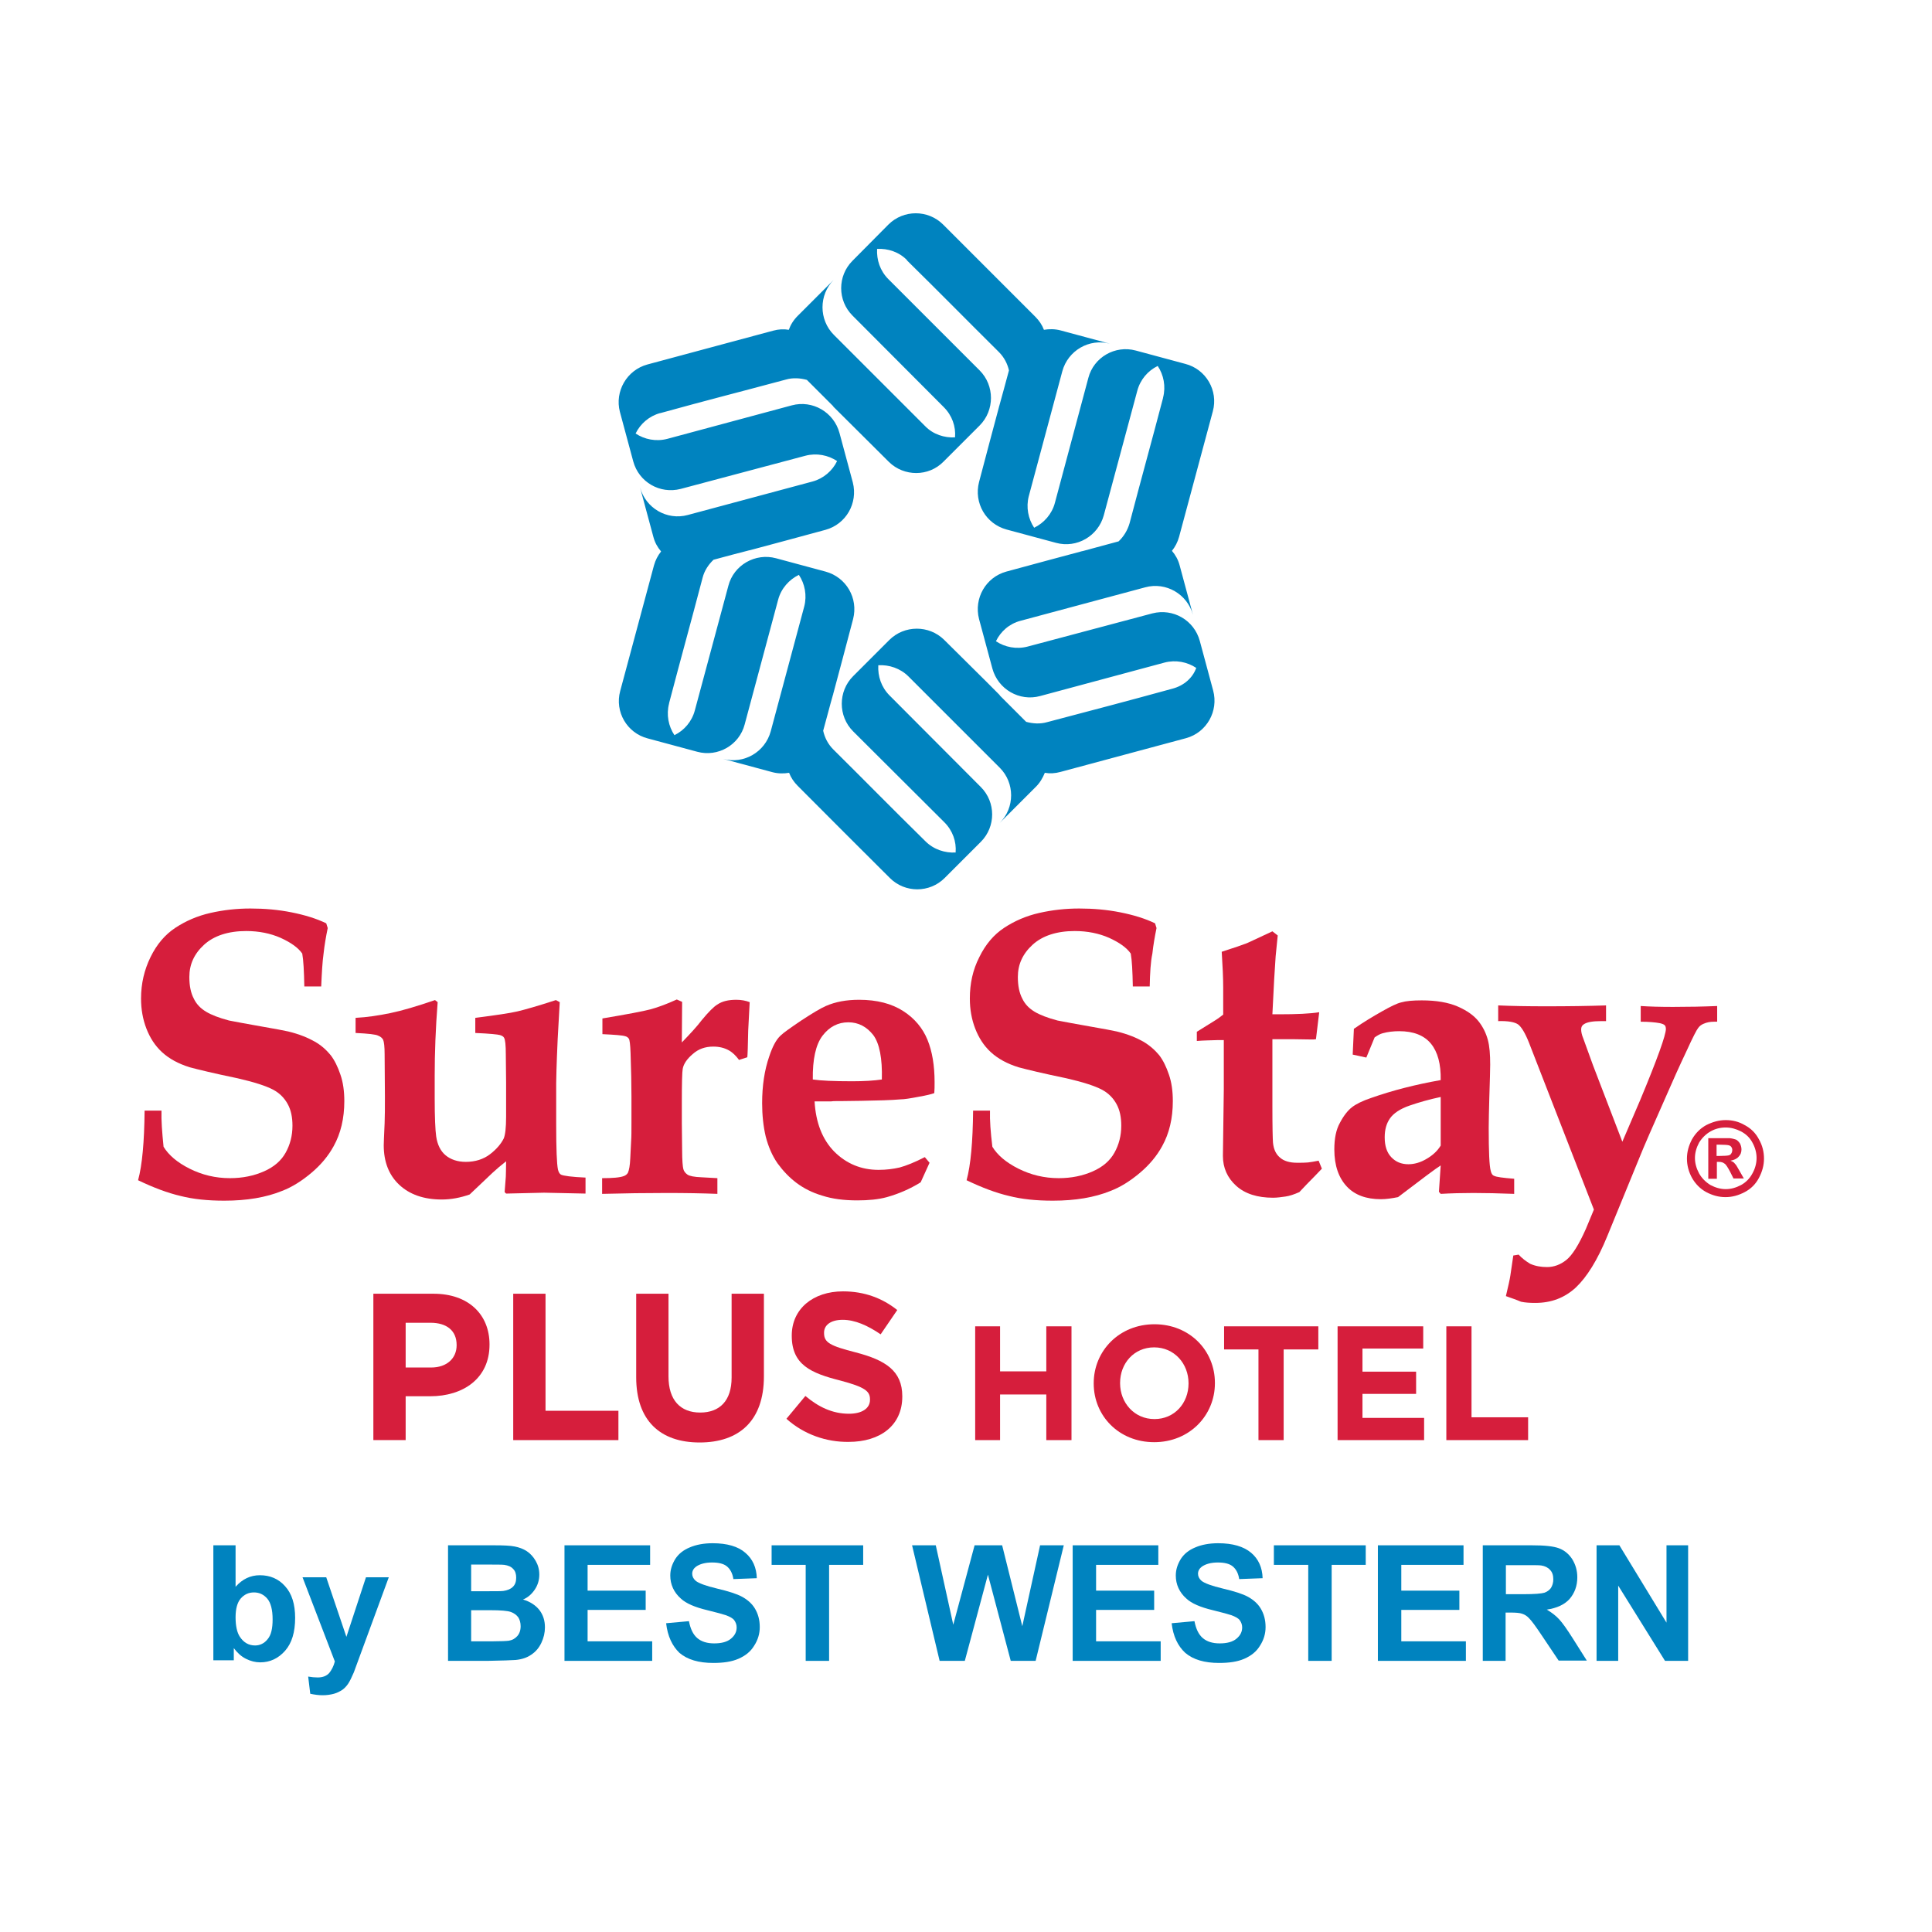 <?xml version="1.0" encoding="utf-8"?>
<!-- Generator: Adobe Illustrator 19.2.1, SVG Export Plug-In . SVG Version: 6.00 Build 0)  -->
<svg version="1.1" id="layer" xmlns="http://www.w3.org/2000/svg" xmlns:xlink="http://www.w3.org/1999/xlink" x="0px" y="0px"
	 viewBox="0 0 652 652" style="enable-background:new 0 0 652 652;" xml:space="preserve">
<style type="text/css">
	.st0{fill:#0083BF;}
	.st1{fill:#D61E3C;}
</style>
<path class="st0" d="M395.7,232.4L395.7,232.4c-16,4.4-26.4,7.1-42.3,11.3c-2.4,0.7-4.9,0.5-7.1-0.1c-3.2-3.2-6.1-6.1-8.9-8.9
	c0-0.1-0.1-0.2-0.1-0.3l0.1,0.2c-5.9-6-11.6-11.5-18.8-18.7c-5.1-5-13.4-5-18.5,0.1l-12.2,12.2c-5.1,5.1-5.1,13.5,0,18.6l30.8,30.7
	c2.8,2.8,4.1,6.5,3.8,10.2c-3.6,0.2-7.4-1-10.2-3.8l-0.1-0.1c-11.8-11.6-19.3-19.3-31-30.9c-1.8-1.8-2.9-4-3.4-6.3
	c1.2-4.3,2.2-8.3,3.3-12.1c0.1-0.1,0.1-0.2,0.2-0.2l-0.2,0.2c2.2-8.1,4.2-15.8,6.8-25.6c1.8-7-2.3-14.1-9.3-16l-16.7-4.5
	c-7-1.9-14.3,2.3-16.1,9.3l-11.3,42c-1,3.8-3.6,6.8-6.9,8.4c-2-3-2.8-6.9-1.8-10.7l0-0.1c4.2-16,7.1-26.3,11.3-42.3
	c0.6-2.4,2-4.5,3.7-6.1c4.3-1.2,8.3-2.2,12.1-3.2c0.1,0,0.2,0,0.3,0.1l-0.2-0.1c8.1-2.2,15.8-4.2,25.6-6.9l0,0c6.9-1.9,11-9,9.2-16
	l-4.5-16.7c-1.9-7-9.1-11.2-16.1-9.3l-42,11.3c-3.8,1-7.7,0.2-10.7-1.8c1.6-3.3,4.6-5.9,8.3-6.9l0.1,0c15.9-4.4,26.3-7,42.3-11.3
	c2.4-0.7,4.9-0.5,7.1,0.1c3.2,3.2,6.1,6.1,8.9,8.9c0,0.1,0.1,0.2,0.1,0.3l-0.1-0.2c5.9,5.9,11.6,11.5,18.8,18.7h0
	c5.1,5,13.4,5,18.4-0.1l12.2-12.2c5.1-5.1,5.1-13.5,0-18.6l-30.8-30.8c-2.8-2.8-4-6.5-3.8-10.2c3.6-0.2,7.4,1,10.1,3.8l0,0.1
	c11.8,11.6,19.3,19.3,31,30.9c1.8,1.8,2.9,4,3.4,6.2c-1.2,4.3-2.2,8.3-3.3,12.1c-0.1,0.1-0.1,0.2-0.2,0.2l0.2-0.2
	c-2.2,8.1-4.2,15.8-6.8,25.6c-1.8,7,2.3,14.1,9.3,16l16.7,4.5c7,1.9,14.2-2.3,16.1-9.3l11.3-42c1-3.8,3.6-6.8,6.9-8.4
	c2,3,2.8,6.9,1.8,10.7l0,0.1c-4.2,16-7.1,26.3-11.3,42.3c-0.7,2.4-2,4.5-3.7,6.1c-4.3,1.2-8.3,2.2-12.2,3.3c-0.1,0-0.2,0-0.3-0.1
	l0.2,0.1c-8.1,2.2-15.8,4.2-25.6,6.9v0c-6.9,1.9-11,9-9.2,16l4.5,16.7c1.9,7,9.1,11.2,16.1,9.3l42-11.3c3.8-1,7.7-0.2,10.7,1.8
	C402.5,228.8,399.5,231.4,395.7,232.4 M409.4,233l-4.5-16.7c-1.9-7-9-11.1-16-9.3l-42.1,11.2c-3.8,1-7.7,0.2-10.7-1.8
	c1.6-3.3,4.5-5.9,8.3-6.9c16-4.3,26.1-7,42.1-11.3c7-1.9,14.2,2.3,16.1,9.3l-4.5-16.7c-0.5-1.9-1.4-3.5-2.6-4.9
	c1.1-1.4,1.9-2.9,2.4-4.7c4.3-16,7.1-26.4,11.4-42.4c1.9-7-2.3-14.2-9.3-16l-16.7-4.5c-7-1.9-14.2,2.3-16,9.2L356,169.7
	c-1,3.8-3.7,6.8-7,8.4c-2-3-2.8-6.9-1.8-10.7c4.3-16,7-26.1,11.3-42.1c1.9-7,9.1-11.2,16.1-9.3l-16.7-4.5c-1.9-0.5-3.8-0.5-5.6-0.2
	c-0.6-1.6-1.6-3.1-2.9-4.4c-11.7-11.7-19.3-19.3-31.1-31.1c-5.1-5.1-13.4-5.1-18.5,0L287.7,88c-5.1,5.1-5.1,13.4,0,18.5l30.8,30.9
	c2.8,2.8,4.1,6.5,3.8,10.2c-3.6,0.2-7.4-1-10.1-3.8c-11.7-11.7-19.1-19.1-30.8-30.8c-5.1-5.1-5.1-13.5,0-18.6l-12.2,12.2
	c-1.4,1.4-2.4,3-3,4.7c-1.7-0.3-3.5-0.2-5.3,0.3c-16,4.3-26.4,7.1-42.4,11.4c-7,1.9-11.1,9.1-9.3,16l4.5,16.7c1.9,7,9,11.1,16,9.3
	l42.1-11.2c3.8-1,7.7-0.2,10.7,1.8c-1.6,3.3-4.6,5.9-8.3,6.9c-16,4.3-26.1,7-42.1,11.3c-7,1.9-14.2-2.3-16.1-9.3l4.5,16.7
	c0.5,1.9,1.4,3.5,2.6,4.9c-1.1,1.4-1.9,2.9-2.4,4.7c-4.3,16-7.1,26.4-11.4,42.4c-1.9,7,2.3,14.2,9.3,16l16.7,4.5
	c7,1.9,14.2-2.3,16-9.2l11.3-42.1c1-3.8,3.7-6.8,7-8.4c2,3,2.8,6.9,1.8,10.7c-4.3,16-7,26.1-11.3,42.1c-1.9,7-9.1,11.2-16.1,9.3
	l16.7,4.5c1.9,0.5,3.8,0.5,5.6,0.2c0.6,1.6,1.6,3.1,2.9,4.4c11.7,11.8,19.3,19.3,31.1,31.1c5.1,5.1,13.4,5.1,18.5,0l12.2-12.2
	c5.1-5.1,5.1-13.4,0-18.5l-30.8-30.9c-2.8-2.8-4-6.5-3.8-10.2c3.6-0.2,7.4,1,10.2,3.8c11.7,11.7,19.1,19.1,30.8,30.8
	c5.1,5.1,5.1,13.5,0,18.6l12.2-12.2c1.4-1.4,2.3-3,3-4.7c1.7,0.3,3.5,0.2,5.3-0.3c16-4.3,26.4-7.1,42.4-11.4
	C407.2,247.2,411.3,240,409.4,233"/>
<path class="st0" d="M72,560.5v-39h7.5v14c2.3-2.6,5-3.9,8.2-3.9c3.4,0,6.3,1.2,8.5,3.7c2.3,2.5,3.4,6.1,3.4,10.7
	c0,4.8-1.1,8.5-3.4,11.1c-2.3,2.6-5.1,3.9-8.4,3.9c-1.6,0-3.2-0.4-4.8-1.2c-1.6-0.8-2.9-2-4.1-3.6v4.1H72z M79.5,545.8
	c0,2.9,0.5,5.1,1.4,6.5c1.3,2,3,3,5.2,3c1.6,0,3.1-0.7,4.2-2.1c1.2-1.4,1.7-3.6,1.7-6.7c0-3.2-0.6-5.6-1.8-7
	c-1.2-1.4-2.7-2.1-4.5-2.1c-1.8,0-3.3,0.7-4.5,2.1C80.1,540.8,79.5,542.9,79.5,545.8"/>
<path class="st0" d="M102.1,532.3h8l6.8,20.1l6.6-20.1h7.7l-10,27.2l-1.8,4.9c-0.7,1.6-1.3,2.9-1.9,3.8c-0.6,0.9-1.3,1.6-2,2.1
	c-0.8,0.5-1.7,1-2.8,1.3c-1.1,0.3-2.4,0.5-3.8,0.5c-1.4,0-2.8-0.2-4.2-0.5l-0.7-5.8c1.2,0.2,2.2,0.3,3.2,0.3c1.7,0,3-0.5,3.9-1.5
	c0.8-1,1.5-2.3,1.9-3.9L102.1,532.3z"/>
<path class="st0" d="M151.2,521.5h15.6c3.1,0,5.4,0.1,6.9,0.4c1.5,0.3,2.9,0.8,4.1,1.6c1.2,0.8,2.2,1.9,3,3.3
	c0.8,1.4,1.2,2.9,1.2,4.6c0,1.8-0.5,3.5-1.5,5c-1,1.5-2.3,2.7-4,3.4c2.4,0.7,4.2,1.9,5.5,3.5c1.3,1.7,1.9,3.6,1.9,5.9
	c0,1.8-0.4,3.5-1.2,5.2c-0.8,1.7-1.9,3-3.4,4c-1.4,1-3.2,1.6-5.3,1.8c-1.3,0.1-4.5,0.2-9.5,0.3h-13.3V521.5z M159,528v9h5.2
	c3.1,0,5,0,5.7-0.1c1.3-0.2,2.4-0.6,3.2-1.4c0.8-0.8,1.1-1.8,1.1-3.1c0-1.2-0.3-2.2-1-2.9c-0.7-0.8-1.7-1.2-3-1.4
	c-0.8-0.1-3-0.1-6.7-0.1H159z M159,543.5v10.4h7.3c2.8,0,4.6-0.1,5.4-0.2c1.2-0.2,2.1-0.7,2.9-1.6c0.7-0.8,1.1-1.9,1.1-3.3
	c0-1.2-0.3-2.2-0.8-3c-0.6-0.8-1.4-1.4-2.5-1.8c-1.1-0.4-3.4-0.6-7-0.6H159z"/>
<polygon class="st0" points="190.5,560.5 190.5,521.5 219.4,521.5 219.4,528.1 198.3,528.1 198.3,536.8 217.9,536.8 217.9,543.3 
	198.3,543.3 198.3,553.9 220.1,553.9 220.1,560.5 "/>
<path class="st0" d="M224.8,547.8l7.7-0.7c0.5,2.6,1.4,4.5,2.8,5.7c1.4,1.2,3.3,1.8,5.7,1.8c2.5,0,4.4-0.5,5.7-1.6
	c1.3-1.1,1.9-2.3,1.9-3.8c0-0.9-0.3-1.7-0.8-2.4c-0.5-0.7-1.5-1.2-2.8-1.7c-0.9-0.3-3-0.9-6.3-1.7c-4.2-1-7.2-2.3-8.9-3.9
	c-2.4-2.1-3.6-4.8-3.6-7.8c0-2,0.6-3.8,1.7-5.6c1.1-1.7,2.7-3,4.9-3.9c2.1-0.9,4.7-1.4,7.7-1.4c4.9,0,8.6,1.1,11,3.2
	c2.5,2.1,3.8,5,3.9,8.6l-7.9,0.3c-0.3-2-1.1-3.4-2.2-4.3c-1.1-0.9-2.8-1.3-5-1.3c-2.3,0-4.1,0.5-5.4,1.4c-0.8,0.6-1.3,1.4-1.3,2.4
	c0,0.9,0.4,1.7,1.2,2.4c1,0.8,3.4,1.7,7.2,2.6c3.8,0.9,6.7,1.8,8.5,2.8c1.8,1,3.3,2.3,4.3,4c1,1.7,1.6,3.7,1.6,6.2
	c0,2.2-0.6,4.3-1.9,6.3c-1.2,2-3,3.4-5.3,4.4c-2.3,1-5.1,1.4-8.5,1.4c-4.9,0-8.7-1.1-11.4-3.4C226.9,555.5,225.3,552.2,224.8,547.8"
	/>
<polygon class="st0" points="271.9,560.5 271.9,528.1 260.4,528.1 260.4,521.5 291.3,521.5 291.3,528.1 279.8,528.1 279.8,560.5 "/>
<polygon class="st0" points="317.1,560.5 307.8,521.5 315.8,521.5 321.7,548.3 328.9,521.5 338.2,521.5 345,548.8 351,521.5 
	359,521.5 349.5,560.5 341.1,560.5 333.4,531.4 325.6,560.5 "/>
<polygon class="st0" points="362,560.5 362,521.5 390.9,521.5 390.9,528.1 369.9,528.1 369.9,536.8 389.5,536.8 389.5,543.3 
	369.9,543.3 369.9,553.9 391.7,553.9 391.7,560.5 "/>
<path class="st0" d="M395.4,547.8l7.7-0.7c0.5,2.6,1.4,4.5,2.8,5.7c1.4,1.2,3.3,1.8,5.7,1.8c2.5,0,4.4-0.5,5.7-1.6
	c1.3-1.1,1.9-2.3,1.9-3.8c0-0.9-0.3-1.7-0.8-2.4c-0.5-0.7-1.5-1.2-2.8-1.7c-0.9-0.3-3-0.9-6.3-1.7c-4.2-1-7.2-2.3-8.9-3.9
	c-2.4-2.1-3.6-4.8-3.6-7.8c0-2,0.6-3.8,1.7-5.6c1.1-1.7,2.7-3,4.9-3.9c2.1-0.9,4.7-1.4,7.7-1.4c4.9,0,8.6,1.1,11.1,3.2
	c2.5,2.1,3.8,5,3.9,8.6l-7.9,0.3c-0.3-2-1.1-3.4-2.2-4.3c-1.1-0.9-2.8-1.3-5-1.3c-2.3,0-4.1,0.5-5.4,1.4c-0.8,0.6-1.3,1.4-1.3,2.4
	c0,0.9,0.4,1.7,1.2,2.4c1,0.8,3.4,1.7,7.2,2.6c3.8,0.9,6.7,1.8,8.5,2.8c1.8,1,3.3,2.3,4.3,4c1,1.7,1.6,3.7,1.6,6.2
	c0,2.2-0.6,4.3-1.9,6.3c-1.2,2-3,3.4-5.3,4.4c-2.3,1-5.1,1.4-8.5,1.4c-4.9,0-8.7-1.1-11.4-3.4C397.5,555.5,395.9,552.2,395.4,547.8"
	/>
<polygon class="st0" points="441.5,560.5 441.5,528.1 429.9,528.1 429.9,521.5 460.9,521.5 460.9,528.1 449.4,528.1 449.4,560.5 "/>
<polygon class="st0" points="465,560.5 465,521.5 493.9,521.5 493.9,528.1 472.9,528.1 472.9,536.8 492.5,536.8 492.5,543.3 
	472.9,543.3 472.9,553.9 494.7,553.9 494.7,560.5 "/>
<path class="st0" d="M500.4,560.5v-39H517c4.2,0,7.2,0.3,9.1,1c1.9,0.7,3.4,2,4.5,3.7c1.1,1.8,1.7,3.8,1.7,6.1
	c0,2.9-0.9,5.3-2.6,7.3c-1.7,1.9-4.3,3.1-7.7,3.6c1.7,1,3.1,2.1,4.2,3.3c1.1,1.2,2.6,3.3,4.5,6.3l4.8,7.6H526l-5.7-8.5
	c-2-3-3.4-4.9-4.2-5.7c-0.7-0.8-1.5-1.3-2.4-1.6c-0.8-0.3-2.2-0.4-4-0.4h-1.6v16.3H500.4z M508.3,538h5.8c3.8,0,6.1-0.2,7.1-0.5
	c0.9-0.3,1.7-0.9,2.2-1.6c0.5-0.8,0.8-1.8,0.8-2.9c0-1.3-0.3-2.4-1.1-3.2c-0.7-0.8-1.7-1.3-3-1.5c-0.6-0.1-2.6-0.1-5.8-0.1h-6.1V538
	z"/>
<polygon class="st0" points="538.8,560.5 538.8,521.5 546.5,521.5 562.4,547.6 562.4,521.5 569.7,521.5 569.7,560.5 561.9,560.5 
	546.1,535.1 546.1,560.5 "/>
<path class="st1" d="M108.4,332.9h-5.7c-0.1-5.2-0.3-8.9-0.7-11.1c-1.4-2-3.8-3.7-7.3-5.3c-3.4-1.5-7.3-2.3-11.6-2.3
	c-6.1,0-10.9,1.6-14.2,4.6c-3.4,3.1-5,6.7-5,10.9c0,3,0.5,5.4,1.5,7.3c0.9,1.9,2.3,3.3,4.1,4.4c1.8,1.1,4.4,2.1,7.8,3
	c2.6,0.5,6.3,1.2,10.9,2c4.7,0.8,7.7,1.4,9.1,1.7c3.7,0.9,6.6,2.1,8.9,3.4c2.3,1.3,4,2.9,5.4,4.6c1.3,1.7,2.4,3.9,3.3,6.6
	c0.9,2.6,1.3,5.6,1.3,8.9c0,5.8-1.2,10.9-3.6,15.2c-1.8,3.3-4.3,6.3-7.5,9c-3.2,2.7-6.5,4.8-9.9,6.1c-5.4,2.2-11.9,3.3-19.5,3.3
	c-5.6,0-10.5-0.5-14.8-1.6c-4.3-1-9.1-2.8-14.3-5.3c1.4-5.1,2.1-13,2.2-23.5h5.7c-0.1,3.3,0.2,7.3,0.7,12.2c1.7,2.8,4.6,5.3,8.8,7.4
	c4.2,2.1,8.7,3.2,13.6,3.2c4.3,0,8.1-0.8,11.5-2.3c3.4-1.5,5.8-3.6,7.3-6.3c1.5-2.7,2.3-5.7,2.3-9.1c0-2.9-0.5-5.3-1.6-7.3
	c-1.1-2-2.7-3.7-5-4.9c-2.3-1.2-6.2-2.5-11.9-3.8c-8.2-1.7-13.5-3-16.1-3.7c-3.9-1.2-7-2.9-9.4-5.1c-2.4-2.2-4.1-4.9-5.3-8
	c-1.2-3.1-1.8-6.5-1.8-10.1c0-5.1,1.1-9.7,3.2-14c2.1-4.3,4.9-7.6,8.4-9.9c3.5-2.3,7.4-4,11.8-5c4.4-1,8.9-1.5,13.5-1.5
	c4.8,0,9.4,0.4,13.9,1.3c4.5,0.9,8.4,2.1,11.7,3.7l0.5,1.6c-0.6,2.9-1.1,5.8-1.4,8.6C108.8,324.6,108.6,328.3,108.4,332.9"/>
<path class="st1" d="M120,348.6v-5.1c3.9-0.2,7.8-0.8,11.7-1.6c3.9-0.8,9-2.3,15.1-4.4l0.9,0.7c-0.7,8.9-1,17.2-1,24.8v7.6
	c0,6.5,0.2,10.8,0.5,12.9c0.4,2.8,1.5,5,3.2,6.4c1.7,1.4,4,2.2,6.8,2.2c3.2,0,6-0.9,8.2-2.6c2.2-1.7,3.7-3.5,4.6-5.3
	c0.5-1.2,0.8-3.6,0.8-7.3v-11.5l-0.1-9.6c0-3.1-0.2-5-0.6-5.6c-0.2-0.4-0.7-0.7-1.4-0.9c-0.7-0.2-3.4-0.5-8.3-0.7v-5.1
	c7-0.9,11.8-1.6,14.3-2.2c2.5-0.6,6.8-1.8,12.9-3.8l1.3,0.7l-0.7,12.5c-0.4,8.8-0.5,13.8-0.5,14.8v13.9c0,8.3,0.2,13.4,0.6,15.3
	c0.2,0.8,0.5,1.4,1,1.7c0.8,0.4,3.6,0.8,8.3,1v5.4l-14-0.3l-12.8,0.3l-0.5-0.5l0.4-5.2c0-0.9,0.1-2.6,0.1-5.2
	c-1.8,1.4-3.3,2.7-4.6,3.9l-7.7,7.3c-3.1,1.1-6.3,1.7-9.4,1.7c-6.1,0-10.9-1.7-14.4-5c-3.5-3.3-5.2-7.8-5.2-13.3
	c0-0.7,0.1-3.2,0.3-7.5c0.1-2.3,0.1-5.3,0.1-8.9l-0.1-14.3c0-2.6-0.2-4.2-0.5-4.9c-0.3-0.6-0.9-1.1-1.7-1.4
	C126.9,349.1,124.3,348.8,120,348.6"/>
<path class="st1" d="M242.1,397.6v5.3c-5.1-0.2-10.8-0.3-17.1-0.3c-7,0-14.3,0.1-21.8,0.3v-5.3c3.5,0,6-0.2,7.3-0.7
	c0.6-0.2,1.1-0.6,1.4-1.1c0.4-0.9,0.7-2.5,0.8-4.9l0.3-6c0.1-1.3,0.1-3.3,0.1-6.1v-8.8c0-4-0.1-8.9-0.3-14.6
	c-0.1-2.9-0.3-4.5-0.6-4.9c-0.3-0.4-0.7-0.7-1.2-0.8c-0.9-0.3-3.4-0.5-7.7-0.7v-5.3c8.3-1.4,13.7-2.4,16.3-3.1
	c2.6-0.7,5.5-1.8,8.8-3.3l1.8,0.8l-0.1,13.7c2.9-3,5.2-5.5,6.7-7.5c2.3-2.8,4.1-4.6,5.3-5.3c1.6-1.1,3.7-1.6,6.4-1.6
	c1.7,0,3.2,0.3,4.5,0.8l-0.5,9.6c-0.1,5.2-0.2,8.2-0.3,9l-2.8,0.9c-1.1-1.5-2.2-2.5-3.2-3.1c-1.7-1-3.5-1.4-5.5-1.4
	c-2.7,0-5,0.8-6.9,2.5c-1.9,1.6-3.1,3.3-3.4,5c-0.2,1-0.3,4.8-0.3,11.4v6.8l0.1,9.2c0,3.5,0.2,5.6,0.4,6.4c0.2,0.8,0.7,1.4,1.4,1.9
	c0.7,0.5,2.3,0.8,4.7,0.9L242.1,397.6z"/>
<path class="st1" d="M313.7,392.4l-3,6.6c-3.7,2.3-7.5,3.9-11.4,5c-2.9,0.8-6.3,1.1-10,1.1c-4.5,0-8.4-0.5-11.8-1.6
	c-3.4-1-6.3-2.5-8.7-4.3c-2.4-1.8-4.5-4-6.4-6.6c-1.8-2.6-3.1-5.6-4-9.1c-0.8-3.4-1.2-7.2-1.2-11.2c0-5.9,0.8-11.2,2.4-15.8
	c1.1-3.3,2.3-5.6,3.8-7c0.9-0.9,3.3-2.6,7-5.1c3.8-2.5,6.5-4.1,8.3-4.9c3.2-1.4,6.9-2.1,11.2-2.1c6.1,0,11,1.3,14.9,3.8
	c3.9,2.5,6.6,5.8,8.2,9.7c1.6,3.9,2.4,8.7,2.4,14.3c0,1.3,0,2.5-0.1,3.7c-1.1,0.4-2.8,0.8-5.1,1.2c-3.1,0.6-5.1,0.9-6.2,0.9
	c-3.4,0.3-7.9,0.4-13.4,0.5c-5.6,0.1-8.6,0.1-9.2,0.1c-0.6,0.1-1.2,0.1-2,0.1h-4.5c0.4,7.1,2.6,12.8,6.6,16.9
	c4.1,4.1,9.1,6.2,15,6.2c2.6,0,4.9-0.3,7.1-0.8c2.2-0.6,5-1.7,8.5-3.5L313.7,392.4z M297.6,364.3c0.2-7.1-0.8-12.2-2.9-15
	c-2.2-2.8-5-4.3-8.4-4.3c-3.5,0-6.4,1.5-8.7,4.5c-2.3,3-3.4,8-3.3,14.8c2.7,0.4,7.1,0.6,13.3,0.6
	C291.6,364.9,294.9,364.7,297.6,364.3"/>
<path class="st1" d="M388,332.9h-5.7c-0.1-5.2-0.3-8.9-0.7-11.1c-1.4-2-3.8-3.7-7.3-5.3c-3.4-1.5-7.3-2.3-11.6-2.3
	c-6.1,0-10.9,1.6-14.2,4.6c-3.4,3.1-5,6.7-5,10.9c0,3,0.5,5.4,1.5,7.3c0.9,1.9,2.3,3.3,4.1,4.4c1.8,1.1,4.4,2.1,7.8,3
	c2.6,0.5,6.3,1.2,10.9,2c4.7,0.8,7.7,1.4,9.1,1.7c3.7,0.9,6.6,2.1,8.9,3.4c2.2,1.3,4,2.9,5.4,4.6c1.3,1.7,2.4,3.9,3.3,6.6
	c0.9,2.6,1.3,5.6,1.3,8.9c0,5.8-1.2,10.9-3.6,15.2c-1.8,3.3-4.3,6.3-7.5,9c-3.2,2.7-6.5,4.8-9.9,6.1c-5.4,2.2-11.9,3.3-19.5,3.3
	c-5.6,0-10.5-0.5-14.8-1.6c-4.3-1-9.1-2.8-14.3-5.3c1.4-5.1,2.1-13,2.2-23.5h5.7c-0.1,3.3,0.2,7.3,0.8,12.2c1.7,2.8,4.6,5.3,8.8,7.4
	c4.2,2.1,8.7,3.2,13.6,3.2c4.3,0,8.1-0.8,11.5-2.3c3.4-1.5,5.8-3.6,7.3-6.3c1.5-2.7,2.3-5.7,2.3-9.1c0-2.9-0.5-5.3-1.6-7.3
	c-1.1-2-2.7-3.7-5-4.9c-2.3-1.2-6.2-2.5-11.9-3.8c-8.2-1.7-13.5-3-16.1-3.7c-3.9-1.2-7-2.9-9.4-5.1c-2.4-2.2-4.1-4.9-5.3-8
	c-1.2-3.1-1.8-6.5-1.8-10.1c0-5.1,1-9.7,3.2-14c2.1-4.3,4.9-7.6,8.4-9.9c3.5-2.3,7.4-4,11.8-5c4.4-1,8.9-1.5,13.5-1.5
	c4.8,0,9.4,0.4,13.9,1.3c4.5,0.9,8.4,2.1,11.7,3.7l0.5,1.6c-0.6,2.9-1.1,5.8-1.4,8.6C388.3,324.6,388.1,328.3,388,332.9"/>
<path class="st1" d="M403.9,351.3v-3.1l6.1-3.8c1-0.6,1.9-1.3,2.8-2v-9.1c0-3.3-0.2-7.3-0.5-12.1c4.4-1.4,7.2-2.4,8.5-2.9
	c0.2-0.1,3.1-1.4,8.6-4l1.8,1.4l-0.7,7l-0.5,7.8l-0.6,11.8h2.2c6,0,10.5-0.2,13.6-0.7l-1.1,9.1c-0.5,0.1-1,0.1-1.5,0.1l-6.6-0.1
	h-6.6v22.6c0,7,0.1,11.1,0.2,12.3c0.2,2.1,0.9,3.8,2.3,5c1.3,1.2,3.3,1.8,5.8,1.8c1.5,0,2.8,0,3.7-0.1c0.9-0.1,2.1-0.3,3.6-0.6
	l1.1,2.7l-2.4,2.5c-2,2-3.7,3.8-5.2,5.4c-1.8,0.8-3.3,1.3-4.7,1.5c-1.4,0.2-2.8,0.4-4.2,0.4c-5.2,0-9.4-1.3-12.4-4
	c-3-2.7-4.5-6.1-4.5-10.1l0.3-22.4v-16.7H411C408.5,351.1,406.2,351.1,403.9,351.3"/>
<path class="st1" d="M511,397.8v5.1c-5.2-0.2-9.8-0.3-13.8-0.3c-3.8,0-7.5,0.1-11,0.3l-0.6-0.7l0.6-8.9c-1.6,1-6.4,4.6-14.4,10.7
	c-2,0.4-4,0.7-5.8,0.7c-4.9,0-8.8-1.4-11.5-4.3s-4.2-7-4.2-12.5c0-3.7,0.6-6.7,1.9-9c1.2-2.3,2.6-4.1,4-5.2c1.4-1.1,3.6-2.2,6.6-3.2
	c7.1-2.5,14.9-4.5,23.4-6c0.1-5.4-1-9.5-3.3-12.3c-2.3-2.8-5.9-4.2-10.7-4.2c-1.9,0-3.8,0.2-5.6,0.7c-0.8,0.2-1.7,0.7-2.7,1.4
	l-2.8,6.8l-4.6-1l0.4-8.7c3.3-2.3,6.5-4.2,9.5-5.9c3-1.7,5.1-2.7,6.4-3c1.7-0.5,4-0.7,7-0.7c4.9,0,9,0.7,12.2,2.1
	c3.2,1.4,5.5,3.1,7,5c1.5,1.9,2.5,4,3.1,6.2c0.6,2.2,0.8,5,0.8,8.4c0,1.4-0.1,5.2-0.3,11.3c-0.1,4.1-0.2,7.4-0.2,10
	c0,8,0.2,12.9,0.7,14.6c0.2,0.8,0.5,1.4,1.1,1.6C504.9,397.2,507.2,397.5,511,397.8 M486.2,370.2c-3.8,0.8-7.3,1.8-10.5,2.9
	c-3.2,1.1-5.4,2.6-6.6,4.3c-1.2,1.7-1.8,3.8-1.8,6.4c0,2.9,0.7,5.1,2.2,6.7c1.5,1.6,3.4,2.4,5.8,2.4c2,0,4.1-0.6,6.1-1.8
	c2.1-1.2,3.7-2.7,4.8-4.5V370.2z"/>
<path class="st1" d="M508.2,437.4c0.8-3.3,1.3-5.6,1.5-6.9l1-6.8l1.8-0.3c1.1,1.2,2.4,2.2,3.9,3.1c1.8,0.8,3.7,1.1,5.7,1.1
	c2.3,0,4.5-0.8,6.5-2.4c2-1.6,4.2-5.1,6.6-10.5l2.7-6.5l-21.9-56.3c-1.3-3.3-2.6-5.4-3.7-6.2c-1.2-0.8-3.4-1.2-6.7-1.1v-5.3
	c4.4,0.2,9.8,0.3,16.2,0.3c7.6,0,14.3-0.1,20.2-0.3v5.3h-1.6c-2.8,0-4.7,0.3-5.8,1c-0.7,0.4-1,1-1,1.8c0,0.8,0.2,1.8,0.7,3l3.3,9.1
	l9.9,25.8l6-14c5.8-13.9,8.7-22,8.7-24.1c0-0.4-0.1-0.8-0.3-1.1c-0.3-0.4-0.9-0.6-1.7-0.8c-1.6-0.3-3.8-0.5-6.5-0.5v-5.3
	c2.9,0.2,6.5,0.3,10.9,0.3c5.3,0,10.3-0.1,14.9-0.3v5.3h-1.1c-1.2,0-2.4,0.2-3.5,0.7c-0.7,0.3-1.3,0.7-1.8,1.4
	c-0.5,0.6-1.8,3.1-3.8,7.5c-2.7,5.7-4.8,10.4-6.4,14.1c-5.1,11.5-8.3,18.8-9.6,22.1l-10.9,26.6c-3.3,8.1-6.9,13.8-10.6,17.3
	c-3.8,3.5-8.3,5.2-13.7,5.2c-1.8,0-3.4-0.1-4.8-0.4C511.7,438.6,510.1,438.1,508.2,437.4"/>
<path class="st1" d="M582.4,378c2.2,0,4.4,0.5,6.4,1.7c2.1,1.1,3.7,2.7,4.8,4.8c1.2,2.1,1.7,4.3,1.7,6.5c0,2.3-0.6,4.4-1.7,6.5
	c-1.1,2.1-2.7,3.7-4.8,4.8c-2.1,1.1-4.2,1.7-6.5,1.7c-2.3,0-4.4-0.6-6.5-1.7c-2-1.1-3.6-2.7-4.8-4.8c-1.1-2-1.7-4.2-1.7-6.5
	c0-2.3,0.6-4.4,1.7-6.5c1.2-2.1,2.8-3.7,4.8-4.8C578,378.6,580.1,378,582.4,378 M582.4,380.5c-1.8,0-3.5,0.4-5.1,1.3
	c-1.6,0.9-2.9,2.2-3.9,3.8c-0.9,1.7-1.4,3.4-1.4,5.2c0,1.8,0.5,3.5,1.4,5.2c0.9,1.6,2.2,2.9,3.8,3.9c1.7,0.9,3.4,1.4,5.2,1.4
	c1.8,0,3.5-0.5,5.2-1.4c1.6-0.9,2.9-2.2,3.8-3.9c0.9-1.6,1.4-3.4,1.4-5.2c0-1.8-0.5-3.6-1.4-5.2c-0.9-1.7-2.2-2.9-3.9-3.8
	C585.9,381,584.2,380.5,582.4,380.5 M576.5,397.9v-13.8h2.8c2.6,0,4.1,0,4.4,0c0.9,0.1,1.6,0.3,2.2,0.5c0.5,0.3,0.9,0.7,1.3,1.3
	c0.3,0.6,0.5,1.3,0.5,2c0,1-0.3,1.8-1,2.5c-0.6,0.7-1.6,1.1-2.7,1.3c0.4,0.2,0.7,0.3,1,0.5c0.2,0.2,0.5,0.5,0.9,1
	c0.1,0.1,0.4,0.7,1,1.7l1.6,2.8H585l-1.1-2.2c-0.8-1.5-1.4-2.5-1.9-2.8c-0.5-0.4-1.1-0.6-1.9-0.6h-0.7v5.7H576.5z M579.3,390.1h1.1
	c1.6,0,2.6-0.1,3-0.2c0.4-0.1,0.7-0.3,0.9-0.7c0.2-0.3,0.3-0.7,0.3-1.1c0-0.4-0.1-0.7-0.3-1c-0.2-0.3-0.5-0.5-0.9-0.6
	c-0.4-0.1-1.4-0.2-3-0.2h-1.1V390.1z"/>
<path class="st1" d="M145.5,461.5c5.4,0,8.6-3.2,8.6-7.5v-0.1c0-4.9-3.4-7.5-8.8-7.5h-8.4v15.1H145.5 M126.1,436.6h20.2
	c11.8,0,18.9,7,18.9,17.1v0.1c0,11.4-8.9,17.4-20,17.4h-8.3V486h-10.9V436.6"/>
<polygon class="st1" points="173.2,436.6 184.1,436.6 184.1,476.1 208.7,476.1 208.7,486 173.2,486 "/>
<path class="st1" d="M214.7,464.8v-28.2h10.9v27.9c0,8,4,12.2,10.7,12.2c6.6,0,10.6-4,10.6-11.8v-28.3h10.9v27.9
	c0,15-8.4,22.3-21.7,22.3C222.8,486.8,214.7,479.4,214.7,464.8"/>
<path class="st1" d="M265.4,478.8l6.4-7.7c4.4,3.7,9.1,6,14.7,6c4.4,0,7.1-1.8,7.1-4.7v-0.2c0-2.7-1.7-4.1-10-6.3
	c-9.9-2.5-16.4-5.3-16.4-15.1v-0.1c0-9,7.2-14.9,17.3-14.9c7.2,0,13.3,2.3,18.3,6.3l-5.6,8.2c-4.4-3-8.7-4.9-12.8-4.9
	c-4.2,0-6.3,1.9-6.3,4.3v0.2c0,3.2,2.1,4.3,10.7,6.5c10,2.6,15.7,6.2,15.7,14.8v0.1c0,9.8-7.5,15.3-18.1,15.3
	C278.9,486.7,271.3,484.1,265.4,478.8"/>
<polygon class="st1" points="329.1,447.6 337.5,447.6 337.5,462.8 353.1,462.8 353.1,447.6 361.6,447.6 361.6,486 353.1,486 
	353.1,470.6 337.5,470.6 337.5,486 329.1,486 "/>
<path class="st1" d="M401.1,466.9v-0.1c0-6.6-4.8-12.1-11.6-12.1c-6.8,0-11.5,5.4-11.5,12v0.1c0,6.6,4.8,12.1,11.6,12.1
	C396.4,478.9,401.1,473.5,401.1,466.9 M369.1,466.9v-0.1c0-10.9,8.6-19.9,20.5-19.9c11.8,0,20.4,8.8,20.4,19.8v0.1
	c0,10.9-8.6,19.9-20.5,19.9C377.6,486.7,369.1,477.8,369.1,466.9"/>
<polygon class="st1" points="424.7,455.4 413.1,455.4 413.1,447.6 444.9,447.6 444.9,455.4 433.2,455.4 433.2,486 424.7,486 "/>
<polygon class="st1" points="451.4,447.6 480.3,447.6 480.3,455.1 459.8,455.1 459.8,462.9 477.9,462.9 477.9,470.4 459.8,470.4 
	459.8,478.5 480.6,478.5 480.6,486 451.4,486 "/>
<polygon class="st1" points="488.1,447.6 496.6,447.6 496.6,478.3 515.7,478.3 515.7,486 488.1,486 "/>
</svg>
